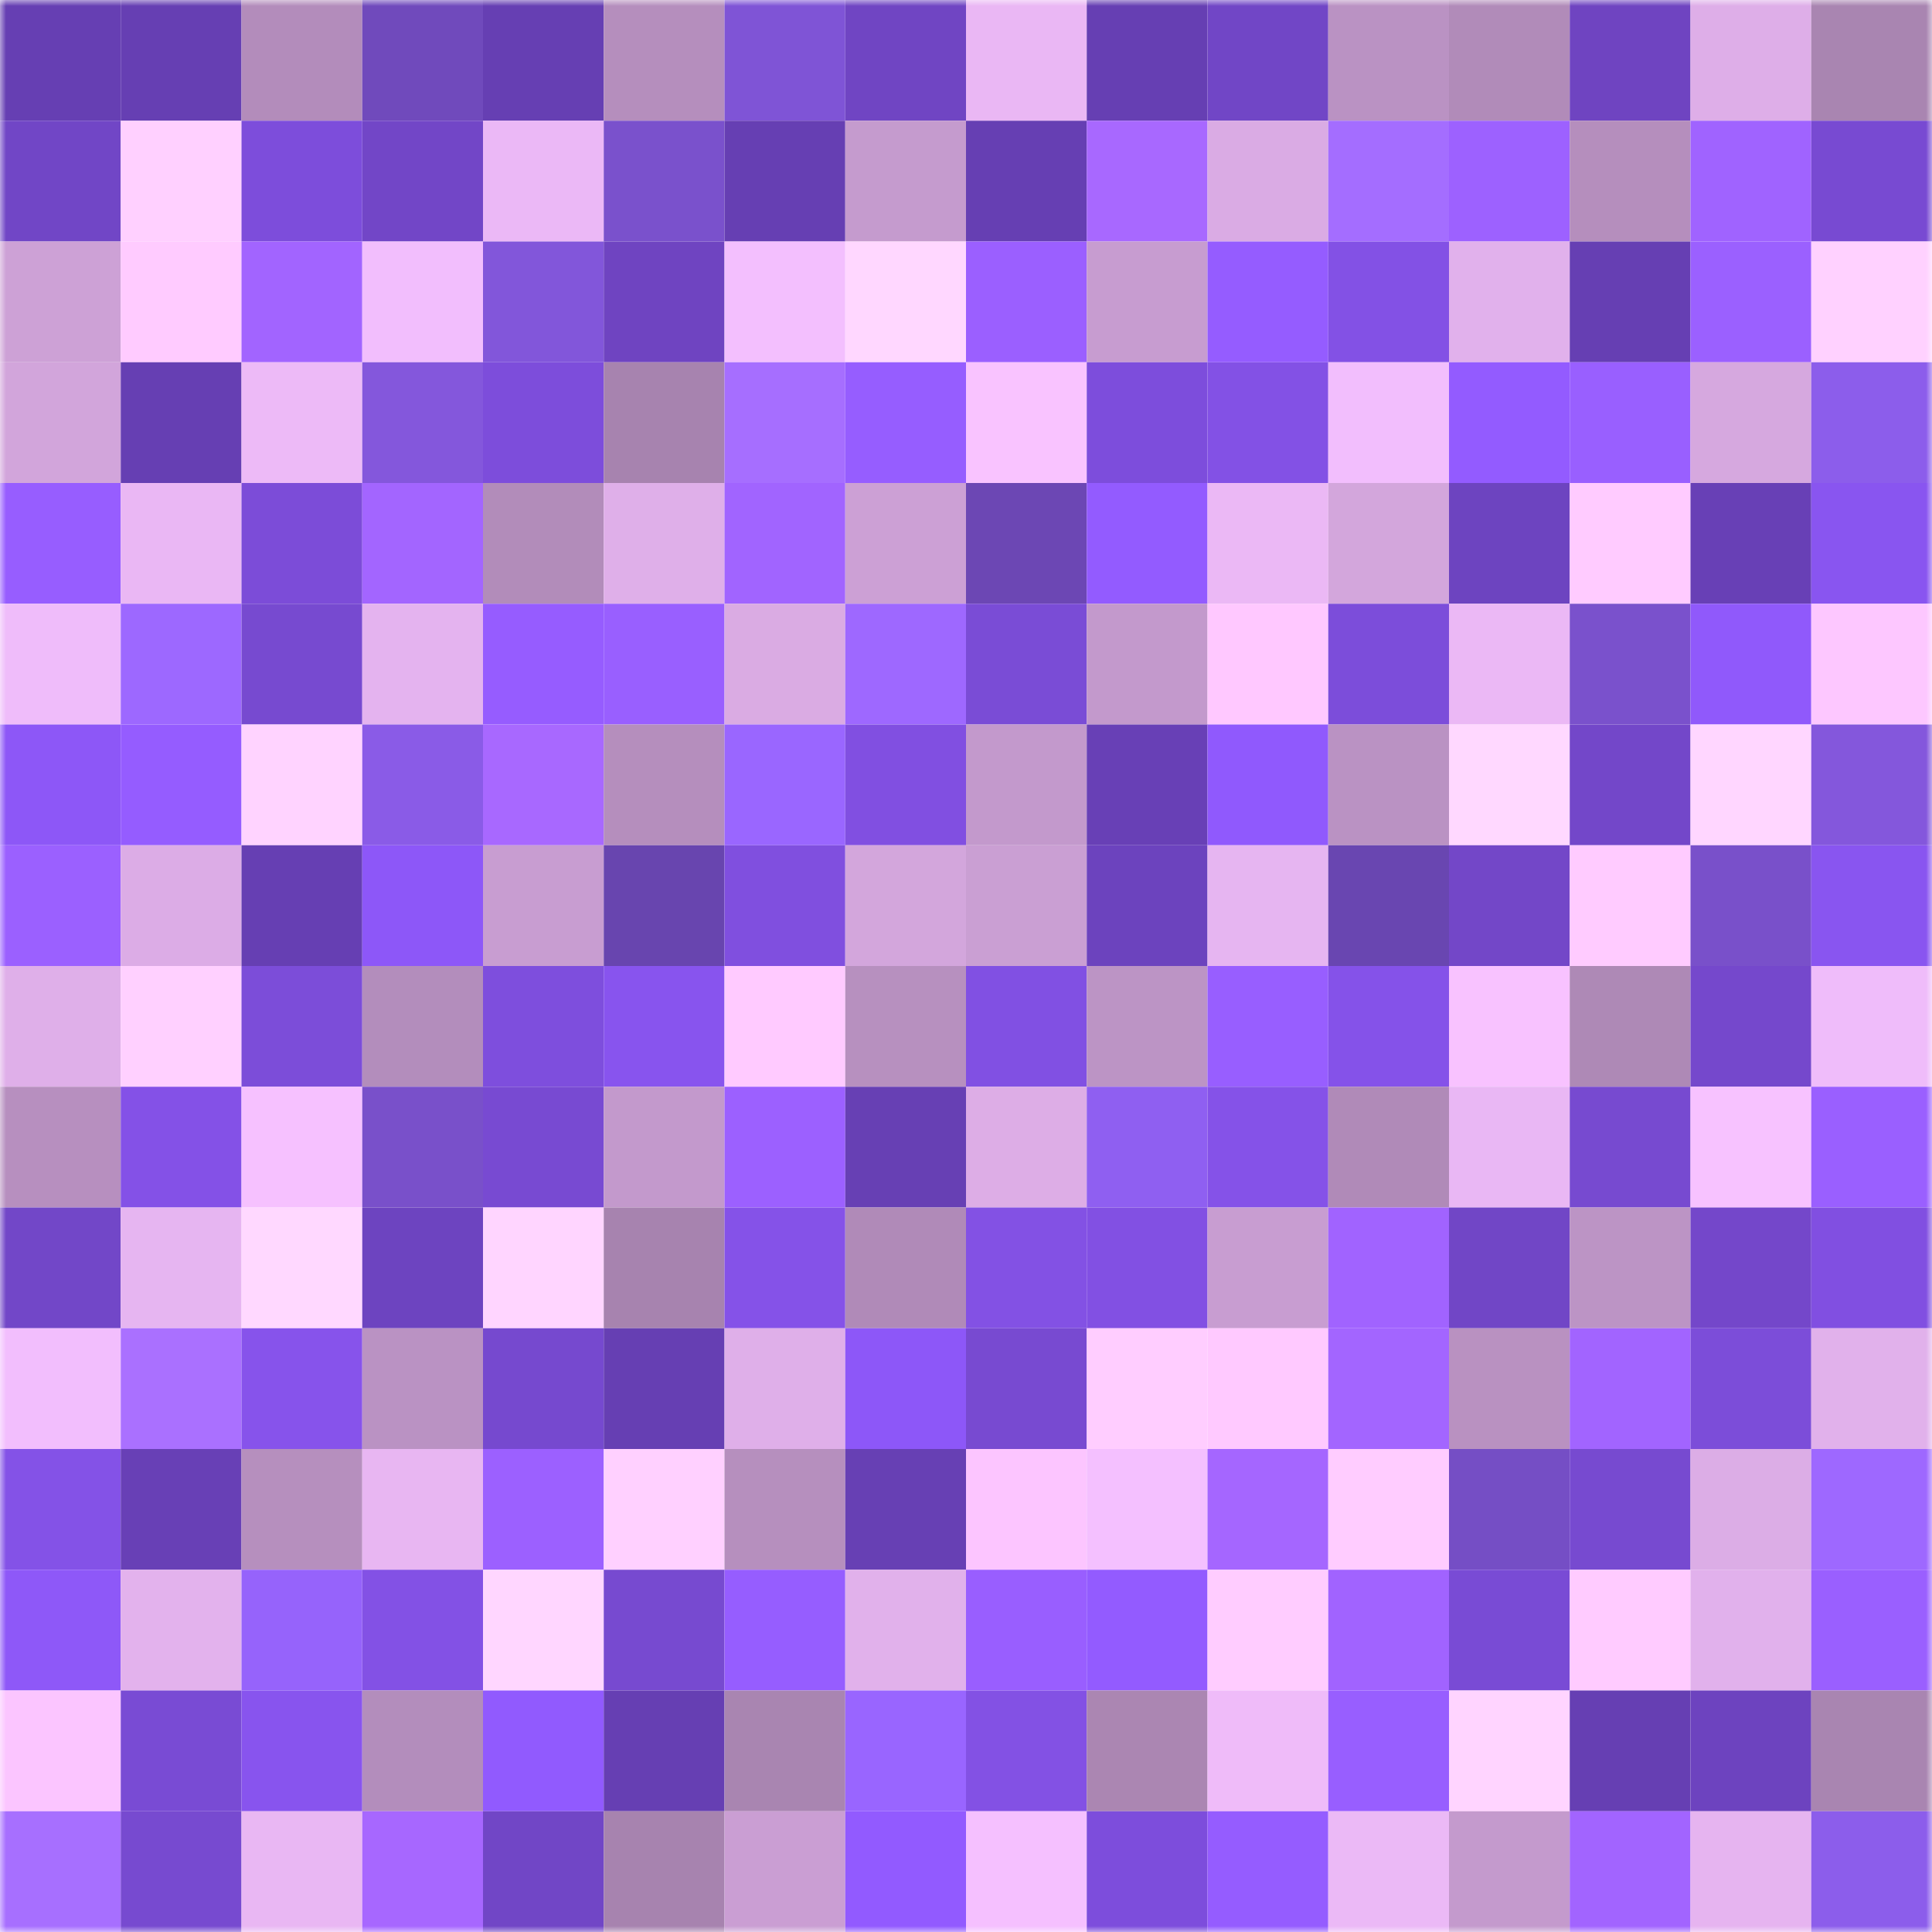 <svg viewBox="0 0 160 160" fill="none" role="img" xmlns="http://www.w3.org/2000/svg" width="240" height="240" name="linea%2Ckatyadon.linea.eth"><mask id="1239666650" mask-type="alpha" maskUnits="userSpaceOnUse" x="0" y="0" width="160" height="160"><rect width="160" height="160" fill="#FFFFFF"></rect></mask><g mask="url(#1239666650)"><rect x="0" y="0" width="10" height="10" fill="#663fb3"></rect><rect x="10" y="0" width="10" height="10" fill="#663fb3"></rect><rect x="20" y="0" width="10" height="10" fill="#b38cbb"></rect><rect x="30" y="0" width="10" height="10" fill="#704abc"></rect><rect x="40" y="0" width="10" height="10" fill="#663fb3"></rect><rect x="50" y="0" width="10" height="10" fill="#b58ebd"></rect><rect x="60" y="0" width="10" height="10" fill="#7f54d6"></rect><rect x="70" y="0" width="10" height="10" fill="#7045c3"></rect><rect x="80" y="0" width="10" height="10" fill="#eab7f4"></rect><rect x="90" y="0" width="10" height="10" fill="#663fb3"></rect><rect x="100" y="0" width="10" height="10" fill="#7146c6"></rect><rect x="110" y="0" width="10" height="10" fill="#ba92c3"></rect><rect x="120" y="0" width="10" height="10" fill="#b18bb9"></rect><rect x="130" y="0" width="10" height="10" fill="#6f44c1"></rect><rect x="140" y="0" width="10" height="10" fill="#deaee8"></rect><rect x="150" y="0" width="10" height="10" fill="#a985b1"></rect><rect x="0" y="10" width="10" height="10" fill="#7146c6"></rect><rect x="10" y="10" width="10" height="10" fill="#ffd0ff"></rect><rect x="20" y="10" width="10" height="10" fill="#7d4ddb"></rect><rect x="30" y="10" width="10" height="10" fill="#7246c7"></rect><rect x="40" y="10" width="10" height="10" fill="#ebb8f6"></rect><rect x="50" y="10" width="10" height="10" fill="#7a51cc"></rect><rect x="60" y="10" width="10" height="10" fill="#663fb3"></rect><rect x="70" y="10" width="10" height="10" fill="#c59bce"></rect><rect x="80" y="10" width="10" height="10" fill="#663fb3"></rect><rect x="90" y="10" width="10" height="10" fill="#a868ff"></rect><rect x="100" y="10" width="10" height="10" fill="#daabe4"></rect><rect x="110" y="10" width="10" height="10" fill="#a46dff"></rect><rect x="120" y="10" width="10" height="10" fill="#9d61ff"></rect><rect x="130" y="10" width="10" height="10" fill="#b58ebd"></rect><rect x="140" y="10" width="10" height="10" fill="#a063ff"></rect><rect x="150" y="10" width="10" height="10" fill="#784ad2"></rect><rect x="0" y="20" width="10" height="10" fill="#cda1d6"></rect><rect x="10" y="20" width="10" height="10" fill="#ffcbff"></rect><rect x="20" y="20" width="10" height="10" fill="#a264ff"></rect><rect x="30" y="20" width="10" height="10" fill="#f2befd"></rect><rect x="40" y="20" width="10" height="10" fill="#8256da"></rect><rect x="50" y="20" width="10" height="10" fill="#6f44c1"></rect><rect x="60" y="20" width="10" height="10" fill="#f3bffe"></rect><rect x="70" y="20" width="10" height="10" fill="#ffd7ff"></rect><rect x="80" y="20" width="10" height="10" fill="#9b5fff"></rect><rect x="90" y="20" width="10" height="10" fill="#c79cd0"></rect><rect x="100" y="20" width="10" height="10" fill="#955cff"></rect><rect x="110" y="20" width="10" height="10" fill="#8351e5"></rect><rect x="120" y="20" width="10" height="10" fill="#e1b1ec"></rect><rect x="130" y="20" width="10" height="10" fill="#663fb3"></rect><rect x="140" y="20" width="10" height="10" fill="#9b60ff"></rect><rect x="150" y="20" width="10" height="10" fill="#ffd1ff"></rect><rect x="0" y="30" width="10" height="10" fill="#d2a5db"></rect><rect x="10" y="30" width="10" height="10" fill="#663fb3"></rect><rect x="20" y="30" width="10" height="10" fill="#edbaf7"></rect><rect x="30" y="30" width="10" height="10" fill="#8457dc"></rect><rect x="40" y="30" width="10" height="10" fill="#7d4ddb"></rect><rect x="50" y="30" width="10" height="10" fill="#a783af"></rect><rect x="60" y="30" width="10" height="10" fill="#a66eff"></rect><rect x="70" y="30" width="10" height="10" fill="#965dff"></rect><rect x="80" y="30" width="10" height="10" fill="#f9c3ff"></rect><rect x="90" y="30" width="10" height="10" fill="#7d4ddc"></rect><rect x="100" y="30" width="10" height="10" fill="#8351e5"></rect><rect x="110" y="30" width="10" height="10" fill="#f2befd"></rect><rect x="120" y="30" width="10" height="10" fill="#935bff"></rect><rect x="130" y="30" width="10" height="10" fill="#995fff"></rect><rect x="140" y="30" width="10" height="10" fill="#d6a8df"></rect><rect x="150" y="30" width="10" height="10" fill="#8c5deb"></rect><rect x="0" y="40" width="10" height="10" fill="#975dff"></rect><rect x="10" y="40" width="10" height="10" fill="#eab7f4"></rect><rect x="20" y="40" width="10" height="10" fill="#7c4cd8"></rect><rect x="30" y="40" width="10" height="10" fill="#a365ff"></rect><rect x="40" y="40" width="10" height="10" fill="#b28cba"></rect><rect x="50" y="40" width="10" height="10" fill="#dfafe9"></rect><rect x="60" y="40" width="10" height="10" fill="#a164ff"></rect><rect x="70" y="40" width="10" height="10" fill="#cca0d5"></rect><rect x="80" y="40" width="10" height="10" fill="#6c47b4"></rect><rect x="90" y="40" width="10" height="10" fill="#935bff"></rect><rect x="100" y="40" width="10" height="10" fill="#ebb8f5"></rect><rect x="110" y="40" width="10" height="10" fill="#d3a6dc"></rect><rect x="120" y="40" width="10" height="10" fill="#6d44c0"></rect><rect x="130" y="40" width="10" height="10" fill="#ffcbff"></rect><rect x="140" y="40" width="10" height="10" fill="#6840b6"></rect><rect x="150" y="40" width="10" height="10" fill="#8955f0"></rect><rect x="0" y="50" width="10" height="10" fill="#efbcfa"></rect><rect x="10" y="50" width="10" height="10" fill="#9d68ff"></rect><rect x="20" y="50" width="10" height="10" fill="#774ad0"></rect><rect x="30" y="50" width="10" height="10" fill="#e4b3ef"></rect><rect x="40" y="50" width="10" height="10" fill="#965cff"></rect><rect x="50" y="50" width="10" height="10" fill="#995fff"></rect><rect x="60" y="50" width="10" height="10" fill="#daabe3"></rect><rect x="70" y="50" width="10" height="10" fill="#9e68ff"></rect><rect x="80" y="50" width="10" height="10" fill="#7a4cd6"></rect><rect x="90" y="50" width="10" height="10" fill="#c399cc"></rect><rect x="100" y="50" width="10" height="10" fill="#ffc8ff"></rect><rect x="110" y="50" width="10" height="10" fill="#7c4dda"></rect><rect x="120" y="50" width="10" height="10" fill="#ebb8f5"></rect><rect x="130" y="50" width="10" height="10" fill="#7a51cc"></rect><rect x="140" y="50" width="10" height="10" fill="#9059fb"></rect><rect x="150" y="50" width="10" height="10" fill="#fdc7ff"></rect><rect x="0" y="60" width="10" height="10" fill="#8d57f7"></rect><rect x="10" y="60" width="10" height="10" fill="#955cff"></rect><rect x="20" y="60" width="10" height="10" fill="#ffd3ff"></rect><rect x="30" y="60" width="10" height="10" fill="#8a5be7"></rect><rect x="40" y="60" width="10" height="10" fill="#a868ff"></rect><rect x="50" y="60" width="10" height="10" fill="#b58ebd"></rect><rect x="60" y="60" width="10" height="10" fill="#9a66ff"></rect><rect x="70" y="60" width="10" height="10" fill="#814fe1"></rect><rect x="80" y="60" width="10" height="10" fill="#c399cc"></rect><rect x="90" y="60" width="10" height="10" fill="#6840b6"></rect><rect x="100" y="60" width="10" height="10" fill="#9059fd"></rect><rect x="110" y="60" width="10" height="10" fill="#ba92c3"></rect><rect x="120" y="60" width="10" height="10" fill="#ffd8ff"></rect><rect x="130" y="60" width="10" height="10" fill="#7347c9"></rect><rect x="140" y="60" width="10" height="10" fill="#ffd6ff"></rect><rect x="150" y="60" width="10" height="10" fill="#8457dc"></rect><rect x="0" y="70" width="10" height="10" fill="#9b60ff"></rect><rect x="10" y="70" width="10" height="10" fill="#dcace6"></rect><rect x="20" y="70" width="10" height="10" fill="#663fb3"></rect><rect x="30" y="70" width="10" height="10" fill="#8d57f8"></rect><rect x="40" y="70" width="10" height="10" fill="#c89dd1"></rect><rect x="50" y="70" width="10" height="10" fill="#6845af"></rect><rect x="60" y="70" width="10" height="10" fill="#804fdf"></rect><rect x="70" y="70" width="10" height="10" fill="#d3a6dc"></rect><rect x="80" y="70" width="10" height="10" fill="#ca9fd3"></rect><rect x="90" y="70" width="10" height="10" fill="#6c43be"></rect><rect x="100" y="70" width="10" height="10" fill="#e6b5f1"></rect><rect x="110" y="70" width="10" height="10" fill="#6946b1"></rect><rect x="120" y="70" width="10" height="10" fill="#7347c8"></rect><rect x="130" y="70" width="10" height="10" fill="#ffcbff"></rect><rect x="140" y="70" width="10" height="10" fill="#7950ca"></rect><rect x="150" y="70" width="10" height="10" fill="#8955f0"></rect><rect x="0" y="80" width="10" height="10" fill="#dfafe9"></rect><rect x="10" y="80" width="10" height="10" fill="#ffd0ff"></rect><rect x="20" y="80" width="10" height="10" fill="#7c4dd9"></rect><rect x="30" y="80" width="10" height="10" fill="#b38dbc"></rect><rect x="40" y="80" width="10" height="10" fill="#7e4edd"></rect><rect x="50" y="80" width="10" height="10" fill="#8854ee"></rect><rect x="60" y="80" width="10" height="10" fill="#ffcaff"></rect><rect x="70" y="80" width="10" height="10" fill="#b790bf"></rect><rect x="80" y="80" width="10" height="10" fill="#8150e3"></rect><rect x="90" y="80" width="10" height="10" fill="#bc94c5"></rect><rect x="100" y="80" width="10" height="10" fill="#985eff"></rect><rect x="110" y="80" width="10" height="10" fill="#8552e9"></rect><rect x="120" y="80" width="10" height="10" fill="#f8c2ff"></rect><rect x="130" y="80" width="10" height="10" fill="#ae89b6"></rect><rect x="140" y="80" width="10" height="10" fill="#7548cc"></rect><rect x="150" y="80" width="10" height="10" fill="#efbcfa"></rect><rect x="0" y="90" width="10" height="10" fill="#b78fbf"></rect><rect x="10" y="90" width="10" height="10" fill="#8451e7"></rect><rect x="20" y="90" width="10" height="10" fill="#f6c1ff"></rect><rect x="30" y="90" width="10" height="10" fill="#7950ca"></rect><rect x="40" y="90" width="10" height="10" fill="#784ad2"></rect><rect x="50" y="90" width="10" height="10" fill="#c399cc"></rect><rect x="60" y="90" width="10" height="10" fill="#9c60ff"></rect><rect x="70" y="90" width="10" height="10" fill="#6740b4"></rect><rect x="80" y="90" width="10" height="10" fill="#ddade6"></rect><rect x="90" y="90" width="10" height="10" fill="#8f5ff1"></rect><rect x="100" y="90" width="10" height="10" fill="#8552e8"></rect><rect x="110" y="90" width="10" height="10" fill="#b08ab8"></rect><rect x="120" y="90" width="10" height="10" fill="#e9b7f4"></rect><rect x="130" y="90" width="10" height="10" fill="#774ad0"></rect><rect x="140" y="90" width="10" height="10" fill="#f7c2ff"></rect><rect x="150" y="90" width="10" height="10" fill="#9a5fff"></rect><rect x="0" y="100" width="10" height="10" fill="#7247c8"></rect><rect x="10" y="100" width="10" height="10" fill="#e6b5f1"></rect><rect x="20" y="100" width="10" height="10" fill="#ffd8ff"></rect><rect x="30" y="100" width="10" height="10" fill="#6d44c0"></rect><rect x="40" y="100" width="10" height="10" fill="#ffd5ff"></rect><rect x="50" y="100" width="10" height="10" fill="#a783af"></rect><rect x="60" y="100" width="10" height="10" fill="#8552e8"></rect><rect x="70" y="100" width="10" height="10" fill="#b08ab8"></rect><rect x="80" y="100" width="10" height="10" fill="#8351e4"></rect><rect x="90" y="100" width="10" height="10" fill="#8250e3"></rect><rect x="100" y="100" width="10" height="10" fill="#c89dd1"></rect><rect x="110" y="100" width="10" height="10" fill="#a163ff"></rect><rect x="120" y="100" width="10" height="10" fill="#7146c6"></rect><rect x="130" y="100" width="10" height="10" fill="#bc94c5"></rect><rect x="140" y="100" width="10" height="10" fill="#7447ca"></rect><rect x="150" y="100" width="10" height="10" fill="#814fe1"></rect><rect x="0" y="110" width="10" height="10" fill="#f2befd"></rect><rect x="10" y="110" width="10" height="10" fill="#aa70ff"></rect><rect x="20" y="110" width="10" height="10" fill="#8753eb"></rect><rect x="30" y="110" width="10" height="10" fill="#ba92c3"></rect><rect x="40" y="110" width="10" height="10" fill="#7649cf"></rect><rect x="50" y="110" width="10" height="10" fill="#663fb3"></rect><rect x="60" y="110" width="10" height="10" fill="#dfafe9"></rect><rect x="70" y="110" width="10" height="10" fill="#8d57f8"></rect><rect x="80" y="110" width="10" height="10" fill="#784ad1"></rect><rect x="90" y="110" width="10" height="10" fill="#ffcdff"></rect><rect x="100" y="110" width="10" height="10" fill="#ffc9ff"></rect><rect x="110" y="110" width="10" height="10" fill="#a365ff"></rect><rect x="120" y="110" width="10" height="10" fill="#b991c1"></rect><rect x="130" y="110" width="10" height="10" fill="#a264ff"></rect><rect x="140" y="110" width="10" height="10" fill="#7c4dd9"></rect><rect x="150" y="110" width="10" height="10" fill="#e1b1eb"></rect><rect x="0" y="120" width="10" height="10" fill="#8452e7"></rect><rect x="10" y="120" width="10" height="10" fill="#6840b6"></rect><rect x="20" y="120" width="10" height="10" fill="#b68fbe"></rect><rect x="30" y="120" width="10" height="10" fill="#e8b6f2"></rect><rect x="40" y="120" width="10" height="10" fill="#9c60ff"></rect><rect x="50" y="120" width="10" height="10" fill="#ffd0ff"></rect><rect x="60" y="120" width="10" height="10" fill="#b68fbe"></rect><rect x="70" y="120" width="10" height="10" fill="#6740b4"></rect><rect x="80" y="120" width="10" height="10" fill="#fcc5ff"></rect><rect x="90" y="120" width="10" height="10" fill="#f4c0ff"></rect><rect x="100" y="120" width="10" height="10" fill="#a566ff"></rect><rect x="110" y="120" width="10" height="10" fill="#ffccff"></rect><rect x="120" y="120" width="10" height="10" fill="#754ec5"></rect><rect x="130" y="120" width="10" height="10" fill="#774ad0"></rect><rect x="140" y="120" width="10" height="10" fill="#dcade6"></rect><rect x="150" y="120" width="10" height="10" fill="#9e68ff"></rect><rect x="0" y="130" width="10" height="10" fill="#8e58f8"></rect><rect x="10" y="130" width="10" height="10" fill="#e3b2ed"></rect><rect x="20" y="130" width="10" height="10" fill="#9663fb"></rect><rect x="30" y="130" width="10" height="10" fill="#8351e5"></rect><rect x="40" y="130" width="10" height="10" fill="#ffd6ff"></rect><rect x="50" y="130" width="10" height="10" fill="#774ad0"></rect><rect x="60" y="130" width="10" height="10" fill="#965dff"></rect><rect x="70" y="130" width="10" height="10" fill="#e1b1eb"></rect><rect x="80" y="130" width="10" height="10" fill="#995eff"></rect><rect x="90" y="130" width="10" height="10" fill="#935bff"></rect><rect x="100" y="130" width="10" height="10" fill="#ffccff"></rect><rect x="110" y="130" width="10" height="10" fill="#a163ff"></rect><rect x="120" y="130" width="10" height="10" fill="#794bd5"></rect><rect x="130" y="130" width="10" height="10" fill="#ffcbff"></rect><rect x="140" y="130" width="10" height="10" fill="#e1b1ec"></rect><rect x="150" y="130" width="10" height="10" fill="#9a5fff"></rect><rect x="0" y="140" width="10" height="10" fill="#fbc5ff"></rect><rect x="10" y="140" width="10" height="10" fill="#794bd4"></rect><rect x="20" y="140" width="10" height="10" fill="#8854ee"></rect><rect x="30" y="140" width="10" height="10" fill="#b38dbc"></rect><rect x="40" y="140" width="10" height="10" fill="#915afe"></rect><rect x="50" y="140" width="10" height="10" fill="#663fb3"></rect><rect x="60" y="140" width="10" height="10" fill="#a985b1"></rect><rect x="70" y="140" width="10" height="10" fill="#9965ff"></rect><rect x="80" y="140" width="10" height="10" fill="#8351e4"></rect><rect x="90" y="140" width="10" height="10" fill="#ab86b2"></rect><rect x="100" y="140" width="10" height="10" fill="#efbbf9"></rect><rect x="110" y="140" width="10" height="10" fill="#985eff"></rect><rect x="120" y="140" width="10" height="10" fill="#ffd4ff"></rect><rect x="130" y="140" width="10" height="10" fill="#663fb3"></rect><rect x="140" y="140" width="10" height="10" fill="#6d43bf"></rect><rect x="150" y="140" width="10" height="10" fill="#a985b1"></rect><rect x="0" y="150" width="10" height="10" fill="#a76fff"></rect><rect x="10" y="150" width="10" height="10" fill="#774ad0"></rect><rect x="20" y="150" width="10" height="10" fill="#e9b7f3"></rect><rect x="30" y="150" width="10" height="10" fill="#a767ff"></rect><rect x="40" y="150" width="10" height="10" fill="#7146c6"></rect><rect x="50" y="150" width="10" height="10" fill="#a783af"></rect><rect x="60" y="150" width="10" height="10" fill="#ca9ed3"></rect><rect x="70" y="150" width="10" height="10" fill="#925aff"></rect><rect x="80" y="150" width="10" height="10" fill="#f5c0ff"></rect><rect x="90" y="150" width="10" height="10" fill="#7d4ddc"></rect><rect x="100" y="150" width="10" height="10" fill="#955cff"></rect><rect x="110" y="150" width="10" height="10" fill="#ebb9f6"></rect><rect x="120" y="150" width="10" height="10" fill="#c49acd"></rect><rect x="130" y="150" width="10" height="10" fill="#a264ff"></rect><rect x="140" y="150" width="10" height="10" fill="#e6b4f0"></rect><rect x="150" y="150" width="10" height="10" fill="#8c5deb"></rect></g></svg>